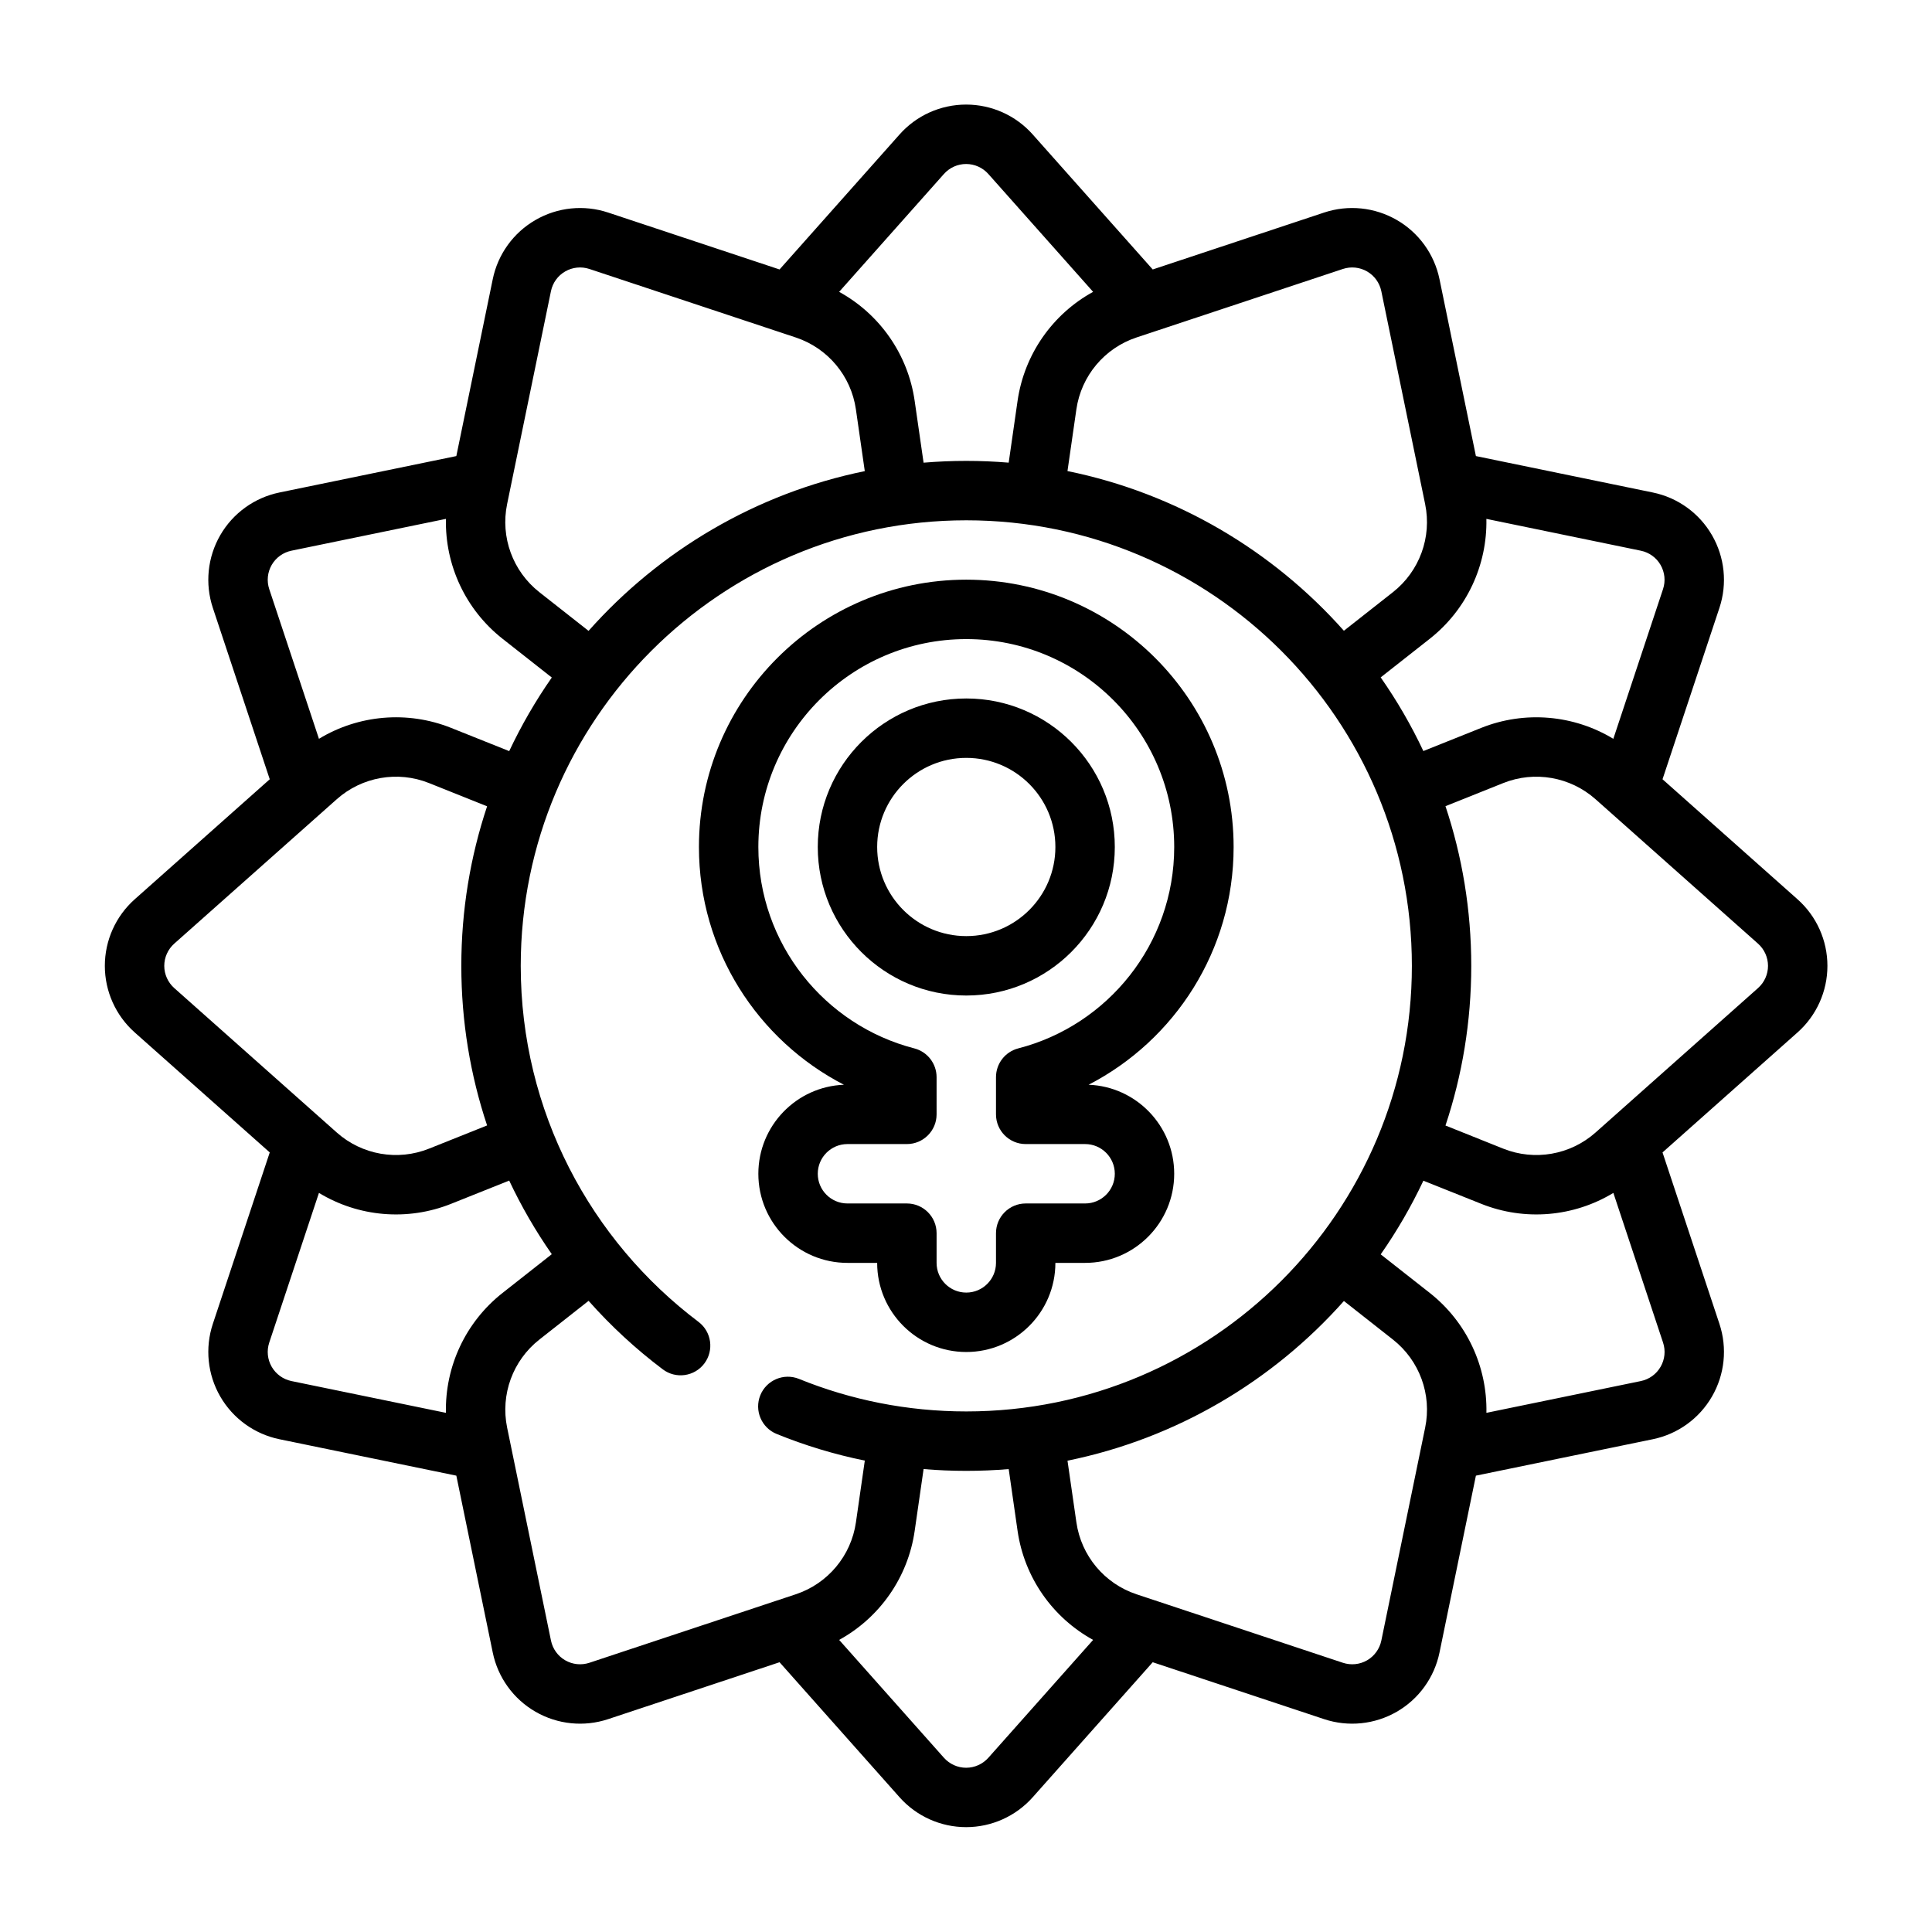 <?xml version="1.0" encoding="UTF-8"?>
<!-- Uploaded to: ICON Repo, www.iconrepo.com, Generator: ICON Repo Mixer Tools -->
<svg fill="#000000" width="800px" height="800px" version="1.1" viewBox="144 144 512 512" xmlns="http://www.w3.org/2000/svg">
 <g fill-rule="evenodd">
  <path d="m367.65 431.47c-12.594 0.484-22.68 10.871-22.68 23.59 0 13.035 10.582 23.617 23.617 23.617h7.871c0 13.035 10.582 23.617 23.617 23.617s23.613-10.582 23.613-23.617h7.875c13.035 0 23.613-10.582 23.613-23.617 0-12.719-10.082-23.113-22.684-23.59 22.812-11.777 38.43-35.582 38.43-63 0-39.102-31.75-70.852-70.848-70.852-39.102 0-70.848 31.75-70.848 70.852 0 27.418 15.609 51.223 38.422 63zm24.555-2.008c0-3.598-2.434-6.731-5.906-7.629-23.758-6.125-41.328-27.711-41.328-53.363 0-30.41 24.695-55.105 55.105-55.105s55.102 24.695 55.102 55.105c0 25.652-17.57 47.238-41.328 53.363-3.469 0.898-5.902 4.031-5.902 7.629v9.855c0 4.344 3.527 7.871 7.871 7.871h15.746c4.344 0 7.871 3.527 7.871 7.871 0 4.348-3.527 7.871-7.871 7.871h-15.746c-4.344 0-7.871 3.527-7.871 7.875v7.871c0 4.344-3.527 7.871-7.871 7.871-4.348 0-7.871-3.527-7.871-7.871v-7.871c0-4.348-3.527-7.875-7.875-7.875h-15.742c-4.348 0-7.871-3.523-7.871-7.871 0-4.344 3.523-7.871 7.871-7.871h15.742c4.348 0 7.875-3.527 7.875-7.871zm7.871-100.36c-21.727 0-39.359 17.637-39.359 39.363 0 21.727 17.633 39.359 39.359 39.359s39.359-17.633 39.359-39.359c0-21.727-17.633-39.363-39.359-39.363zm0 15.746c13.035 0 23.613 10.578 23.613 23.617 0 13.035-10.578 23.613-23.613 23.613s-23.617-10.578-23.617-23.613c0-13.039 10.582-23.617 23.617-23.617z"/>
  <path d="m350.59 215.41-45.43-15.082c-6.398-2.125-13.406-1.41-19.246 1.969-5.844 3.367-9.969 9.074-11.328 15.688l-9.652 46.879-46.879 9.652c-6.602 1.359-12.316 5.477-15.688 11.32-3.367 5.848-4.086 12.844-1.961 19.254l15.082 45.422-35.777 31.801c-5.039 4.481-7.926 10.902-7.926 17.652 0 6.746 2.887 13.168 7.926 17.648l35.777 31.793-15.082 45.43c-2.125 6.402-1.406 13.406 1.961 19.246 3.371 5.844 9.086 9.969 15.688 11.328l46.879 9.652 9.652 46.879c1.359 6.606 5.484 12.32 11.328 15.688 5.84 3.371 12.848 4.086 19.246 1.961l45.43-15.082 31.797 35.777c4.477 5.039 10.902 7.926 17.648 7.926 6.746 0 13.168-2.887 17.648-7.926l31.801-35.777 45.422 15.082c6.41 2.125 13.406 1.41 19.258-1.961 5.84-3.367 9.957-9.082 11.32-15.688l9.648-46.879 46.879-9.652c6.613-1.359 12.32-5.484 15.688-11.328 3.379-5.84 4.094-12.844 1.969-19.246l-15.082-45.43 35.77-31.793c5.047-4.481 7.93-10.902 7.93-17.648 0-6.75-2.883-13.172-7.93-17.652l-35.77-31.801 15.082-45.422c2.125-6.41 1.41-13.406-1.969-19.254-3.367-5.844-9.074-9.961-15.688-11.32l-46.879-9.652-9.648-46.879c-1.363-6.613-5.481-12.32-11.32-15.688-5.852-3.379-12.848-4.094-19.258-1.969l-45.422 15.082-31.801-35.77c-4.481-5.047-10.902-7.926-17.648-7.926-6.746 0-13.172 2.879-17.648 7.926zm38.172 317.91-2.363 16.379c-1.777 12.367-9.297 23.004-20.016 28.891l27.77 31.238c1.496 1.676 3.637 2.644 5.883 2.644 2.25 0 4.391-0.969 5.887-2.644l27.766-31.238c-10.723-5.887-18.23-16.523-20.02-28.891l-2.352-16.371c-3.711 0.305-7.457 0.465-11.242 0.465-3.812 0-7.582-0.16-11.312-0.473zm111.39-44.543c-18.859 21.234-44.363 36.434-73.254 42.32l2.359 16.352c1.277 8.855 7.441 16.23 15.934 19.051l54.688 18.152c2.133 0.707 4.465 0.473 6.414-0.652 1.945-1.125 3.316-3.031 3.773-5.227 0 0 11.617-56.438 11.617-56.445 1.805-8.762-1.496-17.781-8.523-23.316zm-126.97 42.297c-8.078-1.645-15.887-4.019-23.359-7.059-4.027-1.641-5.965-6.227-4.336-10.258 1.637-4.023 6.234-5.969 10.258-4.332 13.688 5.559 28.66 8.621 44.336 8.621 65.172 0 118.08-52.906 118.08-118.08 0-65.176-52.906-118.08-118.08-118.08-65.164 0-118.08 52.906-118.08 118.08 0 38.531 18.508 72.781 47.113 94.344 3.465 2.621 4.156 7.559 1.543 11.031-2.613 3.469-7.555 4.164-11.02 1.543-7.141-5.379-13.73-11.465-19.656-18.148l-13.051 10.273c-7.031 5.535-10.336 14.555-8.535 23.324 0 0 11.621 56.438 11.621 56.438 0.457 2.195 1.824 4.102 3.777 5.227 1.945 1.125 4.281 1.359 6.414 0.652 0 0 54.68-18.152 54.688-18.152 8.488-2.82 14.66-10.195 15.934-19.051zm148.03-74.176c-3.227 6.84-7.019 13.375-11.312 19.523l13 10.215c9.816 7.731 15.27 19.555 15.012 31.781l40.934-8.422c2.203-0.457 4.109-1.828 5.227-3.781 1.125-1.945 1.363-4.281 0.652-6.414l-13.168-39.668c-10.457 6.344-23.422 7.535-35.023 2.891zm-242.27-0.031-15.391 6.156c-11.609 4.644-24.574 3.453-35.027-2.891l-13.172 39.668c-0.707 2.133-0.473 4.469 0.652 6.414 1.129 1.953 3.031 3.324 5.231 3.781l40.941 8.422c-0.27-12.227 5.188-24.051 15.012-31.781l13.043-10.266c-4.289-6.137-8.066-12.664-11.289-19.504zm-5.856-99.188-15.383-6.156c-8.305-3.324-17.773-1.66-24.457 4.281l-43.07 38.273c-1.676 1.496-2.644 3.637-2.644 5.891 0 2.242 0.969 4.383 2.644 5.879l43.07 38.281c6.684 5.945 16.152 7.598 24.457 4.273l15.383-6.148c-4.434-13.293-6.832-27.512-6.832-42.285 0-14.777 2.398-28.996 6.832-42.289zm253.98 84.598 15.301 6.125c8.305 3.324 17.777 1.672 24.469-4.273l43.059-38.281c1.684-1.496 2.644-3.637 2.644-5.879 0-2.254-0.961-4.394-2.644-5.891l-43.059-38.273c-6.691-5.941-16.164-7.606-24.469-4.281l-15.301 6.125c4.43 13.301 6.832 27.527 6.832 42.32 0 14.781-2.402 29.016-6.832 42.309zm-264.89-160.77-40.941 8.434c-2.199 0.453-4.102 1.824-5.231 3.769-1.125 1.953-1.359 4.281-0.652 6.414l13.172 39.668c10.453-6.336 23.418-7.527 35.027-2.891l15.391 6.156c3.223-6.832 7-13.355 11.289-19.504l-13.043-10.266c-9.824-7.723-15.281-19.555-15.012-31.781zm275.73 0c0.258 12.227-5.195 24.059-15.012 31.781l-13 10.227c4.301 6.144 8.086 12.672 11.312 19.52l15.32-6.133c11.602-4.637 24.566-3.445 35.023 2.891l13.168-39.668c0.711-2.133 0.473-4.461-0.652-6.414-1.117-1.945-3.023-3.316-5.227-3.769zm-164.73-12.656-2.356-16.375c-1.273-8.848-7.445-16.223-15.941-19.043l-54.68-18.152c-2.133-0.707-4.469-0.473-6.414 0.652-1.953 1.117-3.32 3.023-3.777 5.227 0 0-11.621 56.438-11.621 56.438-1.801 8.762 1.504 17.789 8.535 23.324l13.051 10.266c18.844-21.23 44.344-36.441 73.203-42.336zm126.97 42.305 13.008-10.234c7.027-5.535 10.328-14.562 8.523-23.324l-11.617-56.438c-0.457-2.203-1.828-4.109-3.773-5.227-1.949-1.125-4.281-1.359-6.414-0.652l-54.688 18.152c-8.492 2.82-14.656 10.195-15.934 19.043l-2.359 16.359c28.883 5.887 54.387 21.082 73.254 42.32zm-66.461-89.812-27.766-31.238c-1.496-1.684-3.637-2.644-5.887-2.644-2.246 0-4.387 0.961-5.883 2.644l-27.77 31.238c10.719 5.879 18.238 16.516 20.016 28.891l2.363 16.379c3.731-0.312 7.5-0.473 11.312-0.473 3.785 0 7.531 0.16 11.242 0.465l2.352-16.371c1.789-12.375 9.297-23.012 20.02-28.891z"/>
 </g>
</svg>